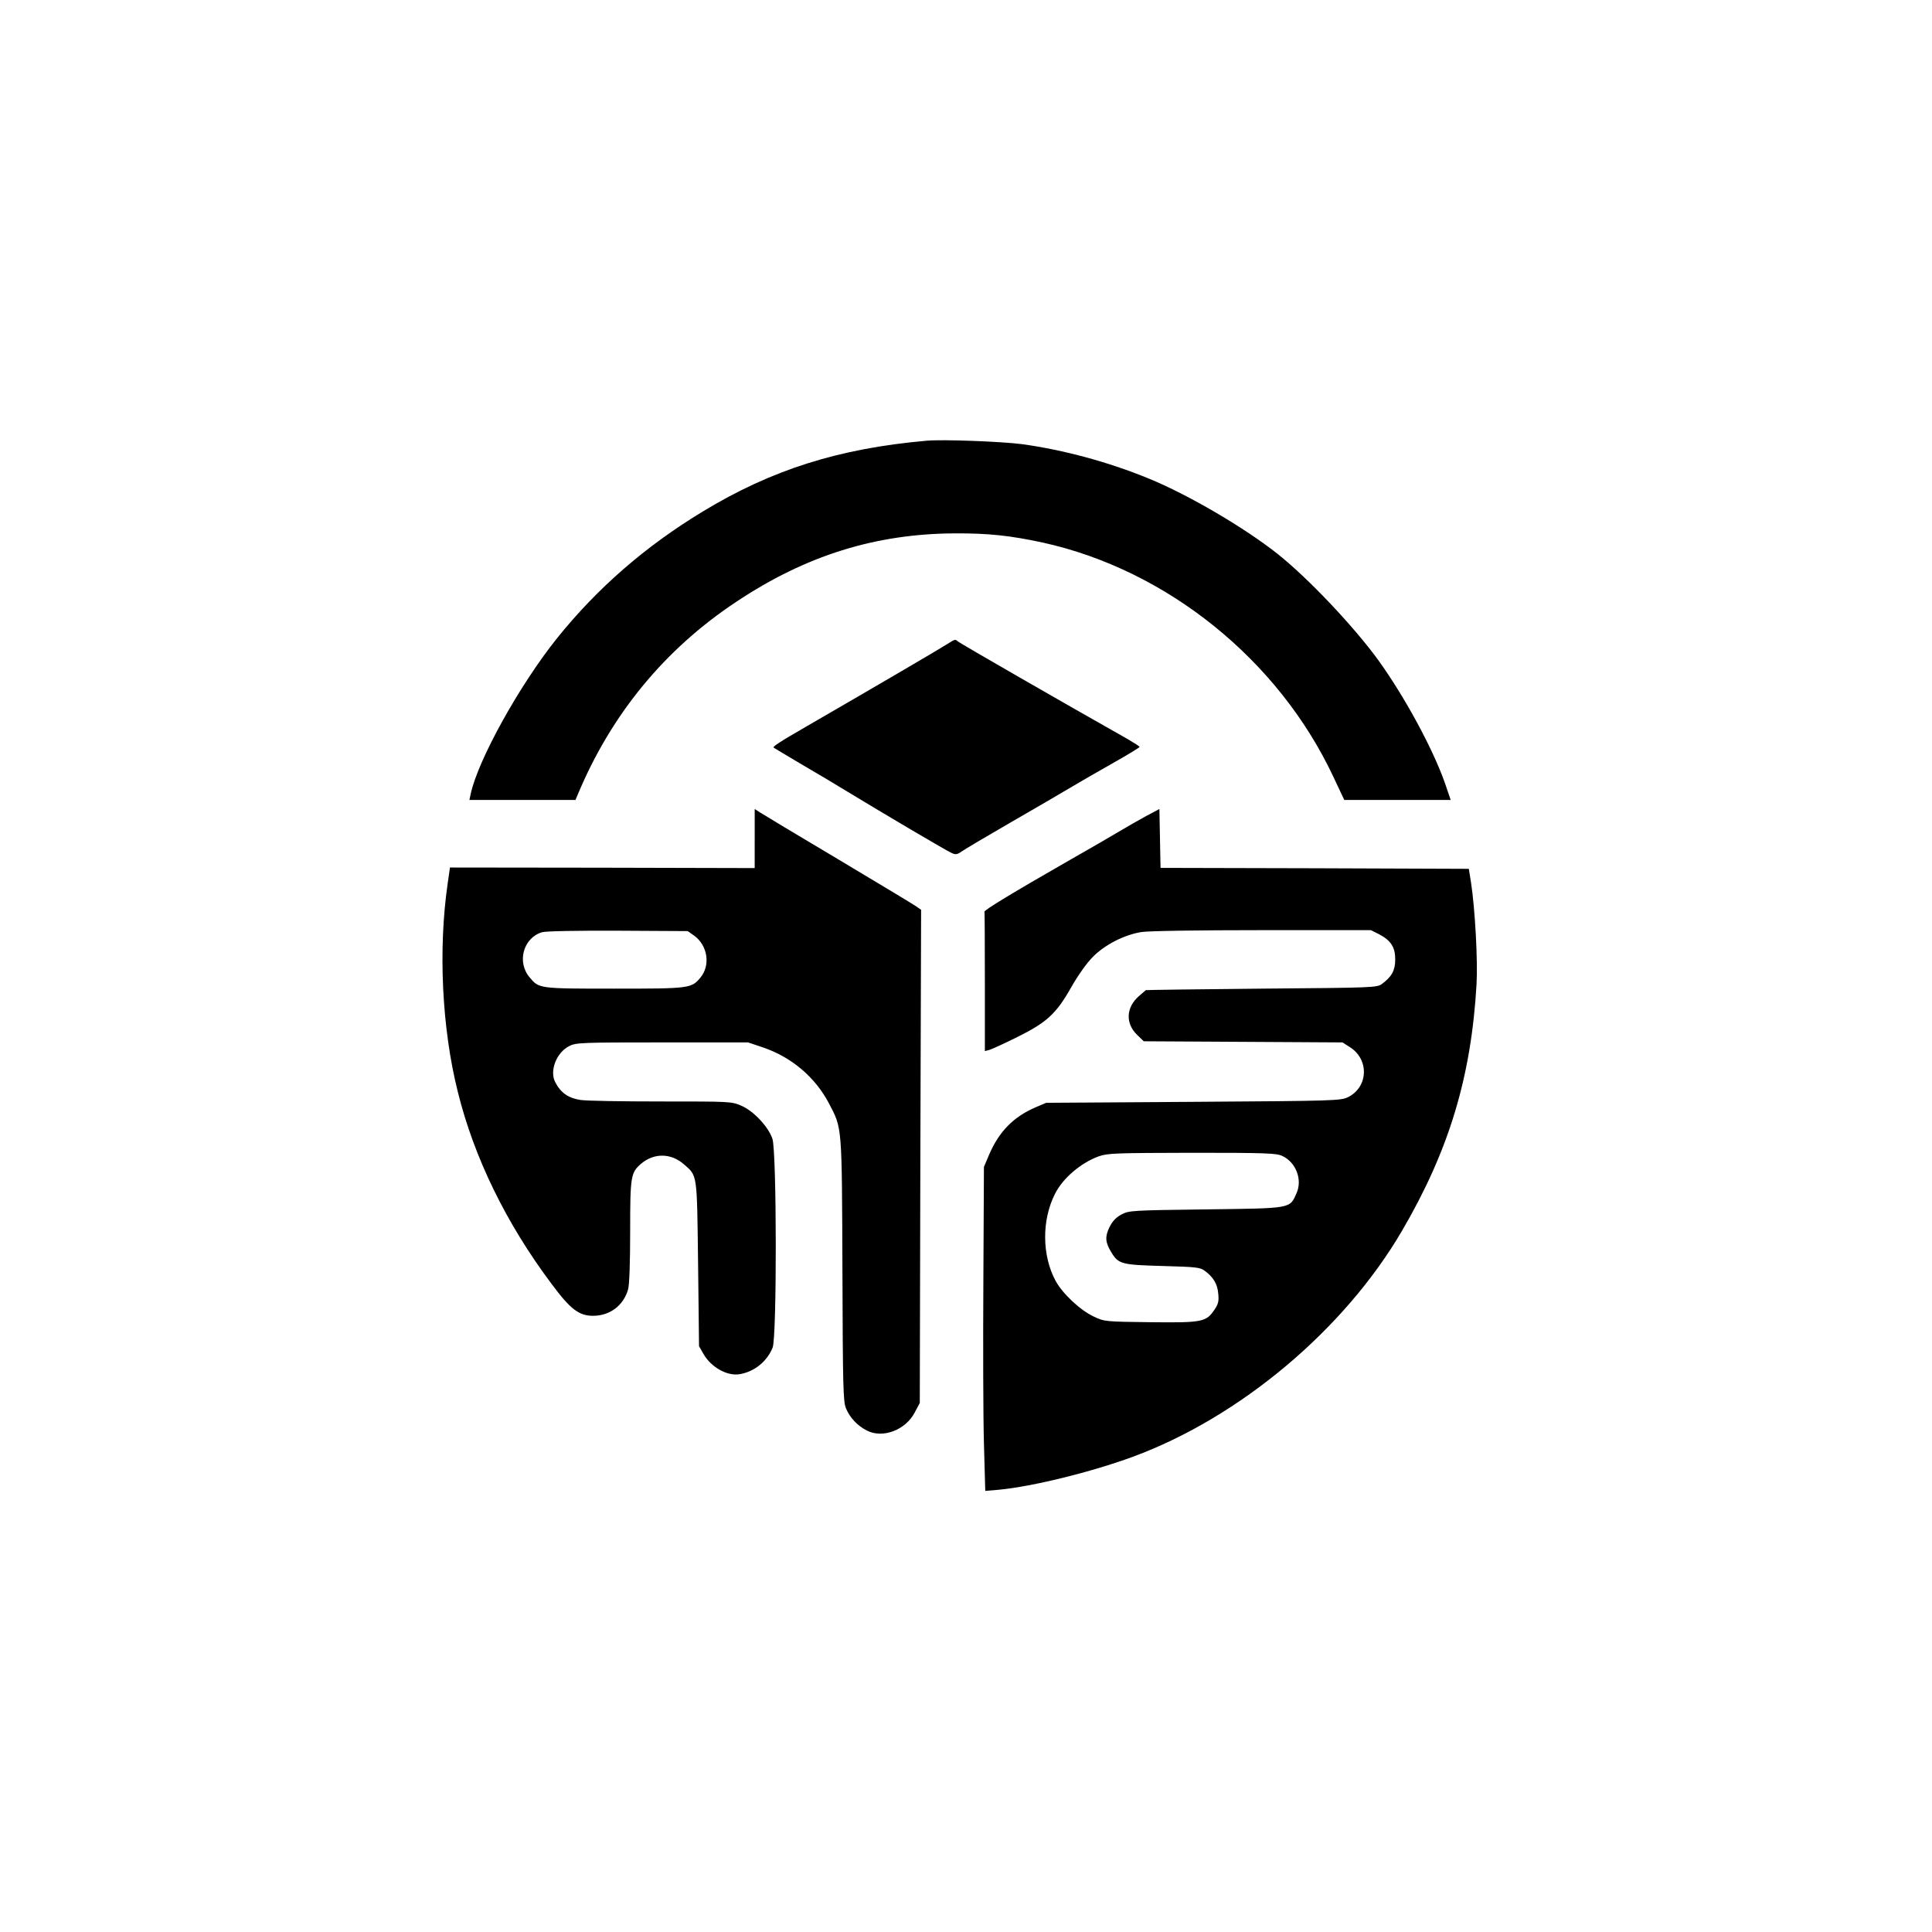 <?xml version="1.0" standalone="no"?>
<!DOCTYPE svg PUBLIC "-//W3C//DTD SVG 20010904//EN"
 "http://www.w3.org/TR/2001/REC-SVG-20010904/DTD/svg10.dtd">
<svg version="1.0" xmlns="http://www.w3.org/2000/svg"
 width="1024pt" height="1024pt" viewBox="0 0 1024 1024"
 preserveAspectRatio="xMidYMid meet">

<g transform="translate(0,1024) scale(0.1,-0.1)"
fill="#000000" stroke="none">
<path d="M4910 7904 c-463 -41 -819 -153 -1185 -375 -304 -184 -558 -405 -772
-671 -199 -248 -419 -645 -458 -825 l-7 -33 281 0 281 0 12 28 c177 425 460
770 840 1022 369 246 739 361 1158 363 181 1 296 -12 468 -49 657 -145 1248
-621 1539 -1241 l58 -123 282 0 282 0 -30 88 c-64 183 -214 459 -353 652 -130
179 -370 433 -533 563 -175 139 -473 314 -683 400 -213 88 -455 153 -674 183
-110 14 -420 26 -506 18z"/>
<path d="M5020 6826 c-32 -21 -358 -212 -740 -433 -151 -87 -187 -111 -179
-116 2 -2 72 -43 154 -92 83 -48 191 -113 240 -143 186 -113 521 -311 547
-322 22 -11 31 -10 55 7 15 11 132 80 258 153 127 73 269 156 316 184 47 28
149 87 227 131 78 44 142 83 142 86 0 3 -28 21 -62 41 -333 188 -895 511 -902
519 -13 12 -15 11 -56 -15z"/>
<path d="M4000 5796 l0 -157 -807 2 -808 1 -12 -83 c-51 -350 -31 -768 53
-1104 86 -349 257 -700 499 -1022 98 -132 144 -167 218 -167 90 0 162 55 186
140 7 24 11 145 11 307 0 294 3 312 59 360 69 57 158 56 227 -5 71 -62 68 -45
74 -528 l5 -435 24 -42 c41 -71 128 -119 194 -106 77 14 142 67 172 140 23 55
22 1039 -1 1107 -22 65 -100 148 -166 176 -51 22 -60 22 -423 22 -203 0 -397
3 -429 8 -64 10 -104 38 -133 94 -32 60 7 159 75 192 34 18 69 19 492 19 l455
0 83 -28 c149 -52 272 -156 345 -294 71 -136 69 -109 72 -883 2 -628 4 -699
19 -735 21 -50 60 -91 110 -117 85 -44 207 3 255 97 l26 49 3 1307 4 1307 -29
20 c-16 11 -202 123 -413 249 -212 126 -397 237 -412 247 l-28 18 0 -156z
m-321 -515 c72 -52 88 -157 33 -223 -48 -57 -57 -58 -457 -58 -400 0 -398 0
-448 60 -69 81 -33 210 66 239 18 6 193 9 402 8 l370 -2 34 -24z"/>
<path d="M6077 5916 c-37 -20 -100 -56 -140 -80 -40 -24 -166 -97 -282 -163
-290 -166 -439 -257 -437 -265 1 -5 2 -173 2 -374 l0 -365 23 6 c12 3 77 33
144 66 160 79 210 124 290 265 36 64 84 131 115 162 64 65 168 118 258 132 38
6 301 10 640 10 l576 0 44 -22 c62 -33 85 -68 85 -133 0 -58 -18 -91 -69 -129
-27 -21 -41 -21 -639 -26 -337 -3 -613 -7 -614 -8 -1 -1 -18 -16 -37 -32 -68
-60 -72 -144 -9 -205 l35 -34 527 -3 526 -3 38 -24 c105 -65 100 -212 -8 -266
-39 -19 -68 -20 -820 -25 l-780 -5 -54 -23 c-118 -50 -196 -129 -249 -253
l-27 -64 -3 -605 c-2 -333 -1 -719 3 -859 l7 -253 72 6 c178 17 488 93 711
175 566 209 1119 673 1425 1196 250 427 368 818 396 1310 7 123 -8 397 -29
535 l-12 75 -817 3 -817 2 -3 156 -3 156 -68 -36z m720 -1803 c72 -34 107
-125 75 -197 -37 -83 -22 -80 -482 -86 -394 -5 -406 -6 -446 -27 -30 -16 -48
-36 -64 -68 -24 -50 -22 -80 10 -132 38 -63 54 -67 271 -73 180 -5 200 -7 225
-26 45 -33 67 -70 71 -121 4 -39 0 -55 -19 -83 -45 -67 -63 -71 -338 -68 -243
3 -246 3 -303 30 -71 33 -165 121 -202 189 -73 135 -74 323 -3 462 42 83 136
163 231 198 48 17 89 18 495 19 393 0 448 -2 479 -17z"/>
</g>
</svg>
